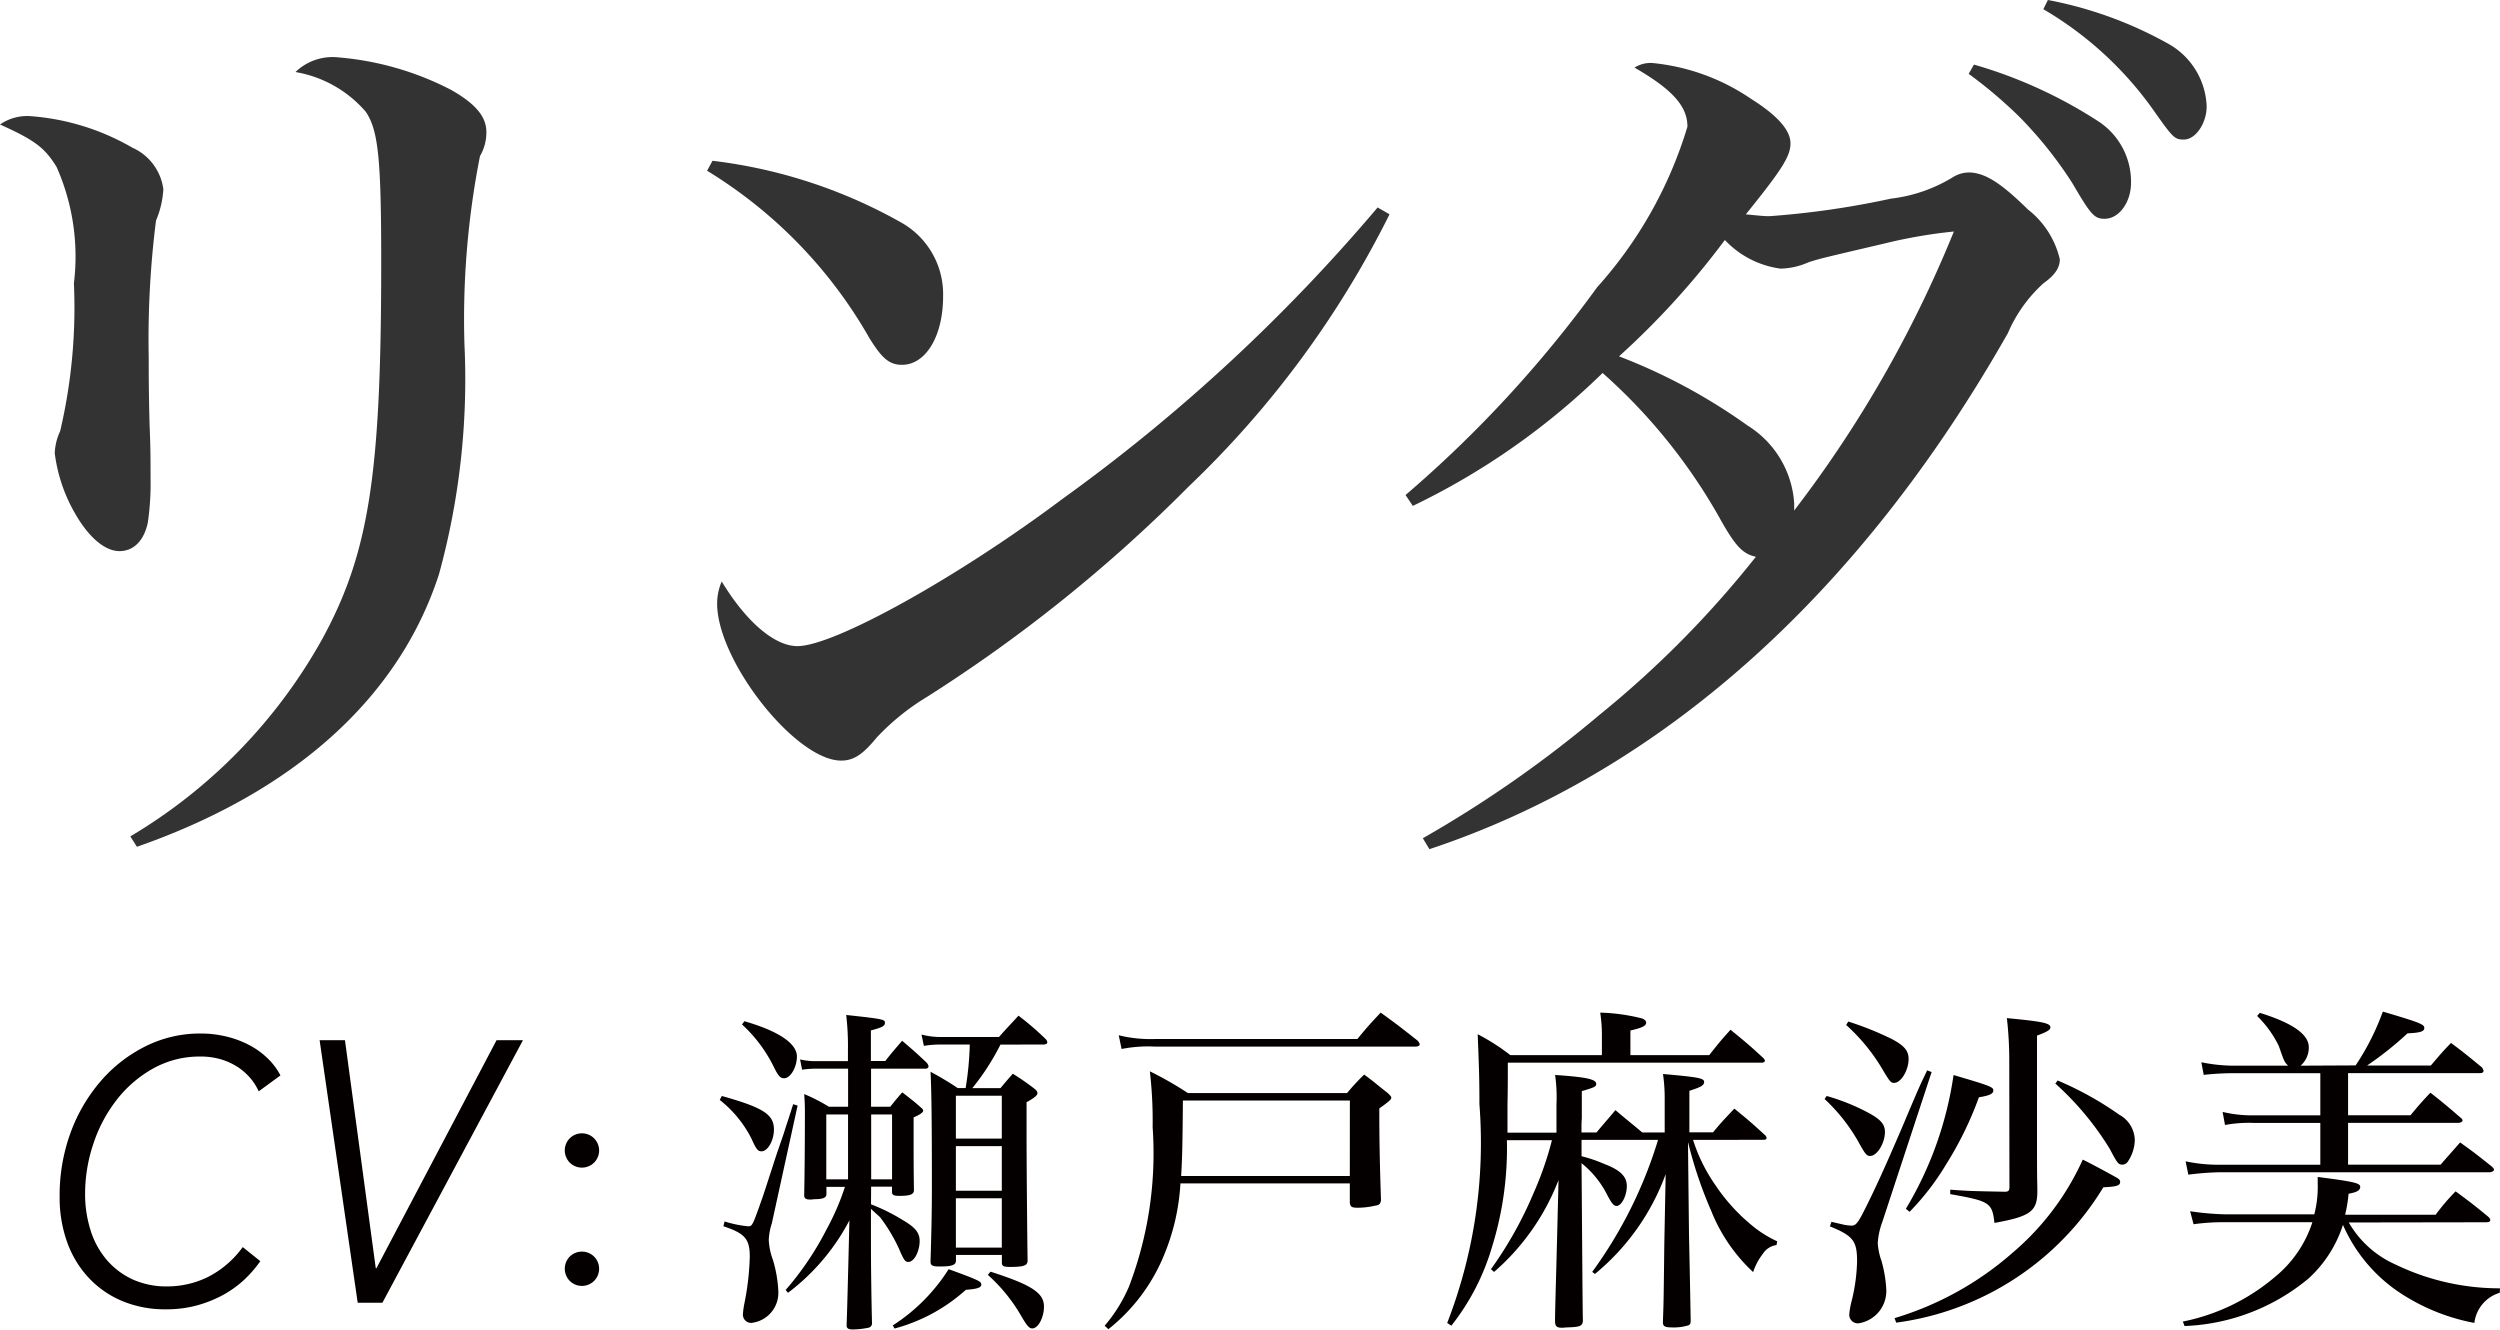 <svg xmlns="http://www.w3.org/2000/svg" width="16.209mm" height="8.62mm" viewBox="0 0 45.947 24.435"><defs><style>.cls-1{fill:#333;}.cls-2{fill:#040000;}</style></defs><title>chara30_name</title><g id="レイヤー_2" data-name="レイヤー 2"><g id="レイヤー_1-2" data-name="レイヤー 1"><path class="cls-1" d="M4.092,2.482a4.37,4.37,0,0,1,1.845.577.973.973,0,0,1,.57.764,1.727,1.727,0,0,1-.135.576,17.366,17.366,0,0,0-.134,2.512c0,.271,0,.661.017,1.272.017.391.017.645.017.934a5.089,5.089,0,0,1-.05.831c-.067.322-.252.526-.521.526s-.569-.255-.821-.7a2.937,2.937,0,0,1-.369-1.1,1.05,1.05,0,0,1,.1-.407,9.947,9.947,0,0,0,.252-2.715,4.059,4.059,0,0,0-.318-2.138c-.219-.356-.4-.492-1.04-.781A.877.877,0,0,1,4.092,2.482ZM5.9,15.717a9.7,9.7,0,0,0,3.538-3.647c.855-1.578,1.073-3.037,1.073-6.906,0-1.883-.051-2.426-.285-2.766a2.184,2.184,0,0,0-1.291-.729A.982.982,0,0,1,9.727,1.4a5.483,5.483,0,0,1,2.063.594c.452.255.654.492.654.78a.868.868,0,0,1-.118.441,15.479,15.479,0,0,0-.285,3.462,13.524,13.524,0,0,1-.469,4.225c-.738,2.273-2.667,4-5.551,5.006Z" transform="translate(-3.505 -0.345)"/><path class="cls-1" d="M16.6,3.3a9.283,9.283,0,0,1,3.5,1.153,1.511,1.511,0,0,1,.738,1.341c0,.729-.319,1.256-.755,1.256-.234,0-.369-.119-.6-.492A8.556,8.556,0,0,0,16.5,3.483Zm12.443.984a17.982,17.982,0,0,1-3.689,5,27.614,27.614,0,0,1-4.812,3.869,4.323,4.323,0,0,0-.923.746c-.251.306-.419.425-.654.425-.838,0-2.28-1.833-2.28-2.885a1.031,1.031,0,0,1,.084-.407c.453.746.973,1.188,1.392,1.188.671,0,2.935-1.256,4.863-2.7a32.227,32.227,0,0,0,5.8-5.362Z" transform="translate(-3.505 -0.345)"/><path class="cls-1" d="M29.655,15.751a21.7,21.7,0,0,0,3.253-2.273,18.57,18.57,0,0,0,2.868-2.9c-.235-.051-.369-.187-.638-.662A10.3,10.3,0,0,0,32.959,7.2a13.119,13.119,0,0,1-3.488,2.443l-.134-.2a22.056,22.056,0,0,0,3.521-3.818,7.751,7.751,0,0,0,1.66-2.952c0-.373-.269-.679-.973-1.086a.567.567,0,0,1,.318-.085,3.881,3.881,0,0,1,1.828.662c.486.306.721.577.721.814s-.15.475-.821,1.307c.2.017.3.033.436.033a15.813,15.813,0,0,0,2.23-.322A2.8,2.8,0,0,0,39.4,3.6a.563.563,0,0,1,.285-.085h.033c.285.017.57.2,1.057.679a1.632,1.632,0,0,1,.587.916c0,.152-.084.288-.3.441a2.632,2.632,0,0,0-.654.916c-2.733,4.819-6.389,8.077-10.632,9.485ZM38.124,4.824c-1.157.271-1.157.271-1.375.339a1.325,1.325,0,0,1-.521.119,1.717,1.717,0,0,1-1.022-.526,14.75,14.75,0,0,1-1.945,2.138,10.553,10.553,0,0,1,2.364,1.273,1.817,1.817,0,0,1,.855,1.425v.136A22.011,22.011,0,0,0,39.415,4.6,9.26,9.26,0,0,0,38.124,4.824Zm1.66-3.292a8.535,8.535,0,0,1,2.3,1.052,1.325,1.325,0,0,1,.587,1.12c0,.356-.218.662-.486.662-.185,0-.251-.068-.587-.646a7.424,7.424,0,0,0-.989-1.238,8.446,8.446,0,0,0-.922-.78ZM41.143.345a7.311,7.311,0,0,1,2.23.814A1.376,1.376,0,0,1,44.061,2.3c0,.306-.2.61-.42.61-.167,0-.2-.033-.536-.509A6.491,6.491,0,0,0,41.059.514Z" transform="translate(-3.505 -0.345)"/><path class="cls-2" d="M8.289,23.524a2.213,2.213,0,0,1-.3.345,1.94,1.94,0,0,1-.39.279,2.24,2.24,0,0,1-.478.19,2.138,2.138,0,0,1-.568.071,2.046,2.046,0,0,1-.794-.149,1.782,1.782,0,0,1-.617-.423,1.885,1.885,0,0,1-.4-.654,2.414,2.414,0,0,1-.141-.845,3.352,3.352,0,0,1,.2-1.173,3.054,3.054,0,0,1,.555-.95,2.642,2.642,0,0,1,.825-.641A2.233,2.233,0,0,1,7.2,19.34a1.963,1.963,0,0,1,.463.055,1.8,1.8,0,0,1,.414.153,1.463,1.463,0,0,1,.34.242,1.2,1.2,0,0,1,.242.32l-.4.293a.991.991,0,0,0-.144-.232,1.1,1.1,0,0,0-.23-.208,1.213,1.213,0,0,0-.31-.146,1.314,1.314,0,0,0-.39-.054,1.749,1.749,0,0,0-.855.214,2.21,2.21,0,0,0-.668.566,2.655,2.655,0,0,0-.436.808,2.879,2.879,0,0,0-.157.94,2.184,2.184,0,0,0,.1.664,1.544,1.544,0,0,0,.292.539,1.4,1.4,0,0,0,.472.361,1.5,1.5,0,0,0,.647.133,1.69,1.69,0,0,0,.748-.174,1.789,1.789,0,0,0,.638-.549Z" transform="translate(-3.505 -0.345)"/><path class="cls-2" d="M10.411,23.654h.012l2.208-4.191h.485l-2.583,4.825h-.454l-.7-4.825h.466Z" transform="translate(-3.505 -0.345)"/><path class="cls-2" d="M14.516,21.489a.314.314,0,0,1-.088.219.317.317,0,0,1-.456,0,.317.317,0,0,1,0-.437.317.317,0,0,1,.456,0A.315.315,0,0,1,14.516,21.489Zm0,2.174a.317.317,0,0,1-.088.219.317.317,0,0,1-.456,0,.319.319,0,0,1,0-.438.319.319,0,0,1,.456,0A.318.318,0,0,1,14.516,23.663Z" transform="translate(-3.505 -0.345)"/><path class="cls-2" d="M16.771,20.488c.763.214.958.34.958.617,0,.2-.113.4-.227.4-.069,0-.095-.031-.189-.239a2.124,2.124,0,0,0-.58-.705Zm.051,2.306a2.107,2.107,0,0,0,.428.089c.082,0,.082,0,.271-.536.038-.113.038-.113.208-.637.038-.119.038-.119.177-.522.057-.183.12-.365.176-.549l.082.025-.473,2.162a1.146,1.146,0,0,0-.057.309,1.215,1.215,0,0,0,.076.365,2.329,2.329,0,0,1,.1.586.556.556,0,0,1-.5.573.152.152,0,0,1-.151-.163,1.537,1.537,0,0,1,.031-.215,4.967,4.967,0,0,0,.095-.838c0-.328-.088-.429-.485-.561Zm.365-3.68c.63.183.964.409.964.648,0,.2-.12.4-.233.4-.069,0-.1-.031-.176-.176a2.627,2.627,0,0,0-.6-.813Zm2.326,3.365a3.483,3.483,0,0,1,.573.283c.24.139.321.239.321.391,0,.189-.1.385-.208.385-.057,0-.082-.031-.17-.239a3.065,3.065,0,0,0-.347-.58c-.031-.031-.076-.069-.17-.157v.611c0,.422.006.938.019,1.48a.083.083,0,0,1-.069.095,1.531,1.531,0,0,1-.283.031c-.082,0-.114-.019-.114-.075v-.013c.006-.146.025-.826.051-1.916a3.973,3.973,0,0,1-1.128,1.33l-.044-.051a5.539,5.539,0,0,0,.756-1.122,4.5,4.5,0,0,0,.334-.774h-.34v.132c0,.069-.063.095-.227.095a.345.345,0,0,1-.063.006h-.019c-.069,0-.1-.024-.1-.075V22.3c.006-.259.013-.882.013-1.469,0-.126,0-.208-.013-.378a3.158,3.158,0,0,1,.454.233h.353v-.7h-.58a1.727,1.727,0,0,0-.265.019l-.038-.189a1.226,1.226,0,0,0,.3.032h.58v-.2a4.878,4.878,0,0,0-.032-.649c.687.075.712.082.712.145s-.069.089-.258.139v.562h.265c.132-.17.176-.215.309-.372.2.17.258.221.448.4a.15.15,0,0,1,.038.069.051.051,0,0,1-.057.044h-1v.7h.353c.095-.12.126-.157.221-.265.151.12.2.151.34.277.032.025.044.044.044.063s-.038.063-.176.12c0,.914,0,.914.006,1.336,0,.082-.069.107-.277.107-.095,0-.126-.02-.126-.069v-.1h-.384Zm-.422-1.651h-.4V22.02h.4ZM19.9,22.02V20.828h-.384V22.02Zm.013,2.685a3.364,3.364,0,0,0,1.027-1.034c.573.208.6.228.6.284s-.082.082-.283.095a3.185,3.185,0,0,1-1.311.712Zm1.979-5.161a4.435,4.435,0,0,1-.517.8h.517c.1-.12.132-.157.227-.265a4.418,4.418,0,0,1,.384.265c.051.038.069.063.069.095s-.05.082-.2.164v.6c0,.549.013,1.947.019,2.307,0,.095-.063.12-.334.12-.113,0-.139-.02-.139-.082v-.139h-.844v.106c0,.082-.076.107-.309.107-.12,0-.158-.019-.158-.088v-.013c.019-.611.025-.971.025-1.412,0-.982-.006-1.727-.025-2.066a5.687,5.687,0,0,1,.5.3h.145a5.715,5.715,0,0,0,.076-.8H20.8a1.755,1.755,0,0,0-.315.024l-.044-.208a1.372,1.372,0,0,0,.359.045h1.065c.157-.177.208-.228.359-.392a5.359,5.359,0,0,1,.492.423.107.107,0,0,1,.038.069c0,.019-.031.038-.063.038Zm.025,1.727v-.788h-.844v.788Zm-.844.139v.819h.844v-.819Zm0,.958v.907h.844v-.907Zm.636,1.349c.763.245.983.391.983.643,0,.2-.107.4-.214.4-.057,0-.095-.044-.2-.221a3.035,3.035,0,0,0-.618-.763Z" transform="translate(-3.505 -0.345)"/><path class="cls-2" d="M25.2,22.095a4.013,4.013,0,0,1-.309,1.336,3.352,3.352,0,0,1-1.015,1.343l-.069-.063a2.807,2.807,0,0,0,.447-.719,6.87,6.87,0,0,0,.435-2.93,7.9,7.9,0,0,0-.051-1.027,6.452,6.452,0,0,1,.7.4h2.924a3.989,3.989,0,0,1,.315-.34c.2.145.252.2.435.34.044.045.063.063.063.082,0,.038-.038.069-.22.2,0,.529.006.933.031,1.688-.012.069-.031.089-.113.1a1.433,1.433,0,0,1-.315.037c-.114,0-.139-.019-.145-.1v-.347Zm-1.134-2.723a2.423,2.423,0,0,0,.668.069h3.718c.176-.214.233-.277.428-.485.3.215.385.284.674.511a.151.151,0,0,1,.044.069c0,.025-.032.044-.069.044h-4.8a2.571,2.571,0,0,0-.611.044Zm4.248,1.2H25.245c-.006.813-.013,1.071-.032,1.387h3.1Z" transform="translate(-3.505 -0.345)"/><path class="cls-2" d="M34.1,20.563a3.137,3.137,0,0,0-.031-.479c.636.057.756.075.756.145s-.076.1-.271.164v.763h.435c.164-.2.221-.253.391-.436.246.2.322.265.561.485a.094.094,0,0,1,.032.051c0,.031-.019.038-.082.038H34.621a3.082,3.082,0,0,0,.41.831,3.415,3.415,0,0,0,.737.794,2.11,2.11,0,0,0,.4.24l-.013.069a.352.352,0,0,0-.252.163,1.1,1.1,0,0,0-.177.334,3.1,3.1,0,0,1-.769-1.121,7.726,7.726,0,0,1-.429-1.273l.019,1.721c.006.252.019.9.031,1.563,0,.057-.013.076-.044.089a.939.939,0,0,1-.315.037c-.114,0-.151-.024-.151-.088v-.031c.013-.366.013-.366.025-1.412l.025-1.285a4.265,4.265,0,0,1-1.3,1.834l-.05-.038a8.1,8.1,0,0,0,1.21-2.426H32.572v.3a2.635,2.635,0,0,1,.41.139c.3.113.422.233.422.409s-.095.366-.189.366c-.051,0-.088-.045-.17-.2a1.765,1.765,0,0,0-.473-.586c.013,1.732.019,2.7.025,2.905-.013.088-.057.106-.277.113-.038,0-.069.006-.095.006h-.019c-.082,0-.114-.024-.12-.094s.013-.624.038-1.62l.025-1a4.257,4.257,0,0,1-1.185,1.689l-.057-.051a7.127,7.127,0,0,0,.781-1.393,6.178,6.178,0,0,0,.34-.977H31.2a6.115,6.115,0,0,1-.271,1.953,4.271,4.271,0,0,1-.75,1.456l-.076-.051a9.146,9.146,0,0,0,.592-4.021c0-.454-.006-.649-.032-1.285a3.878,3.878,0,0,1,.6.384h1.683v-.34a2.729,2.729,0,0,0-.031-.441,3.48,3.48,0,0,1,.769.107c.051.019.076.05.076.075,0,.063-.082.1-.29.146v.453h1.449c.164-.208.214-.271.391-.466.271.22.353.289.6.517a.119.119,0,0,1,.032.05c0,.025-.025.038-.063.038H31.217v.189c0,.095,0,.29-.006.586v.511h.9v-.511a2.951,2.951,0,0,0-.025-.549c.561.038.756.076.756.164,0,.051-.031.063-.265.133v.5c-.006.069-.006.12-.006.145v.114h.277c.145-.177.2-.233.347-.41.145.126.315.259.492.41H34.1Z" transform="translate(-3.505 -0.345)"/><path class="cls-2" d="M37.077,20.488a3.843,3.843,0,0,1,.8.327c.2.113.271.2.271.334,0,.208-.145.441-.271.441-.063,0-.088-.025-.22-.265a3.259,3.259,0,0,0-.618-.781Zm.088,2.313.246.057a1.076,1.076,0,0,0,.12.013c.082,0,.12-.044.258-.321.189-.378.359-.75.681-1.5.3-.712.3-.712.454-1.033l.082.031-.908,2.76a1.357,1.357,0,0,0-.082.385,1.191,1.191,0,0,0,.069.327,2.341,2.341,0,0,1,.088.53.6.6,0,0,1-.517.617.159.159,0,0,1-.164-.164,1.455,1.455,0,0,1,.044-.246,3.316,3.316,0,0,0,.1-.73c0-.372-.069-.467-.5-.643Zm.309-3.681a5.72,5.72,0,0,1,.8.321c.227.12.309.215.309.366,0,.208-.139.44-.265.44-.063,0-.076-.013-.24-.29a3.449,3.449,0,0,0-.643-.774Zm.851,5.451a5.811,5.811,0,0,0,2.167-1.2,4.873,4.873,0,0,0,1.292-1.714c.277.139.567.3.637.34.038.025.05.044.05.069,0,.069-.063.089-.309.1a5.262,5.262,0,0,1-3.807,2.488Zm.208-2.01a6.6,6.6,0,0,0,.876-2.458c.68.2.731.221.731.283s-.069.095-.265.126a6.387,6.387,0,0,1-.6,1.229,4.681,4.681,0,0,1-.674.876Zm1.9-2.767a6.809,6.809,0,0,0-.044-.737c.668.063.8.094.8.17,0,.044-.057.082-.246.151v1.506c0,1,0,1,.006,1.3v.057c0,.366-.126.461-.788.58-.044-.372-.082-.4-.813-.529v-.082c.353.025.353.025,1,.038.069,0,.088-.019.088-.082Zm.889.409a6.056,6.056,0,0,1,1.134.63.544.544,0,0,1,.284.467.731.731,0,0,1-.132.4.12.12,0,0,1-.095.05c-.075,0-.094-.025-.233-.29a5.388,5.388,0,0,0-1-1.2Z" transform="translate(-3.505 -0.345)"/><path class="cls-2" d="M46.673,22.813a1.86,1.86,0,0,0,.851.769,4.4,4.4,0,0,0,1.929.441l-.006.082a.66.66,0,0,0-.466.554,3.729,3.729,0,0,1-1.3-.51,2.881,2.881,0,0,1-1.115-1.292,2.277,2.277,0,0,1-.63.983,3.782,3.782,0,0,1-2.281.876l-.032-.082a3.749,3.749,0,0,0,1.7-.826,2.145,2.145,0,0,0,.681-1H44.4a4.006,4.006,0,0,0-.58.037l-.063-.239a5,5,0,0,0,.637.057h1.645a2,2,0,0,0,.063-.561v-.126c.674.088.781.113.781.183s-.076.1-.214.126a2.571,2.571,0,0,1-.063.385h1.664a4,4,0,0,1,.366-.429c.258.189.34.252.6.466.025.025.038.045.038.058,0,.031-.019.044-.088.044Zm.126-2.887a4.581,4.581,0,0,0,.5-.989c.674.2.762.233.762.3s-.076.089-.309.1a6.128,6.128,0,0,1-.744.592h1.172c.157-.183.2-.239.372-.416.252.189.328.252.573.454a.33.33,0,0,1,.025.057c0,.031-.025.044-.069.044H46.66v.775h1.147c.151-.183.2-.239.366-.416.239.189.315.252.548.454a.133.133,0,0,1,.044.05c0,.032-.038.051-.082.051H46.66v.769h1.7c.12-.139.239-.271.359-.409.258.183.334.245.573.435.038.031.05.051.05.069s-.038.044-.082.044H44.291a5.535,5.535,0,0,0-.567.044l-.05-.245a2.942,2.942,0,0,0,.617.063H46.15v-.769H44.927a2.444,2.444,0,0,0-.529.038l-.044-.24a2.344,2.344,0,0,0,.573.063H46.15v-.775H44.568a5.08,5.08,0,0,0-.561.031l-.044-.232a2.961,2.961,0,0,0,.574.063h1.021c-.069-.069-.069-.069-.17-.359a1.968,1.968,0,0,0-.4-.555l.05-.057c.592.184.9.392.9.631a.439.439,0,0,1-.151.34Z" transform="translate(-3.505 -0.345)"/></g></g></svg>